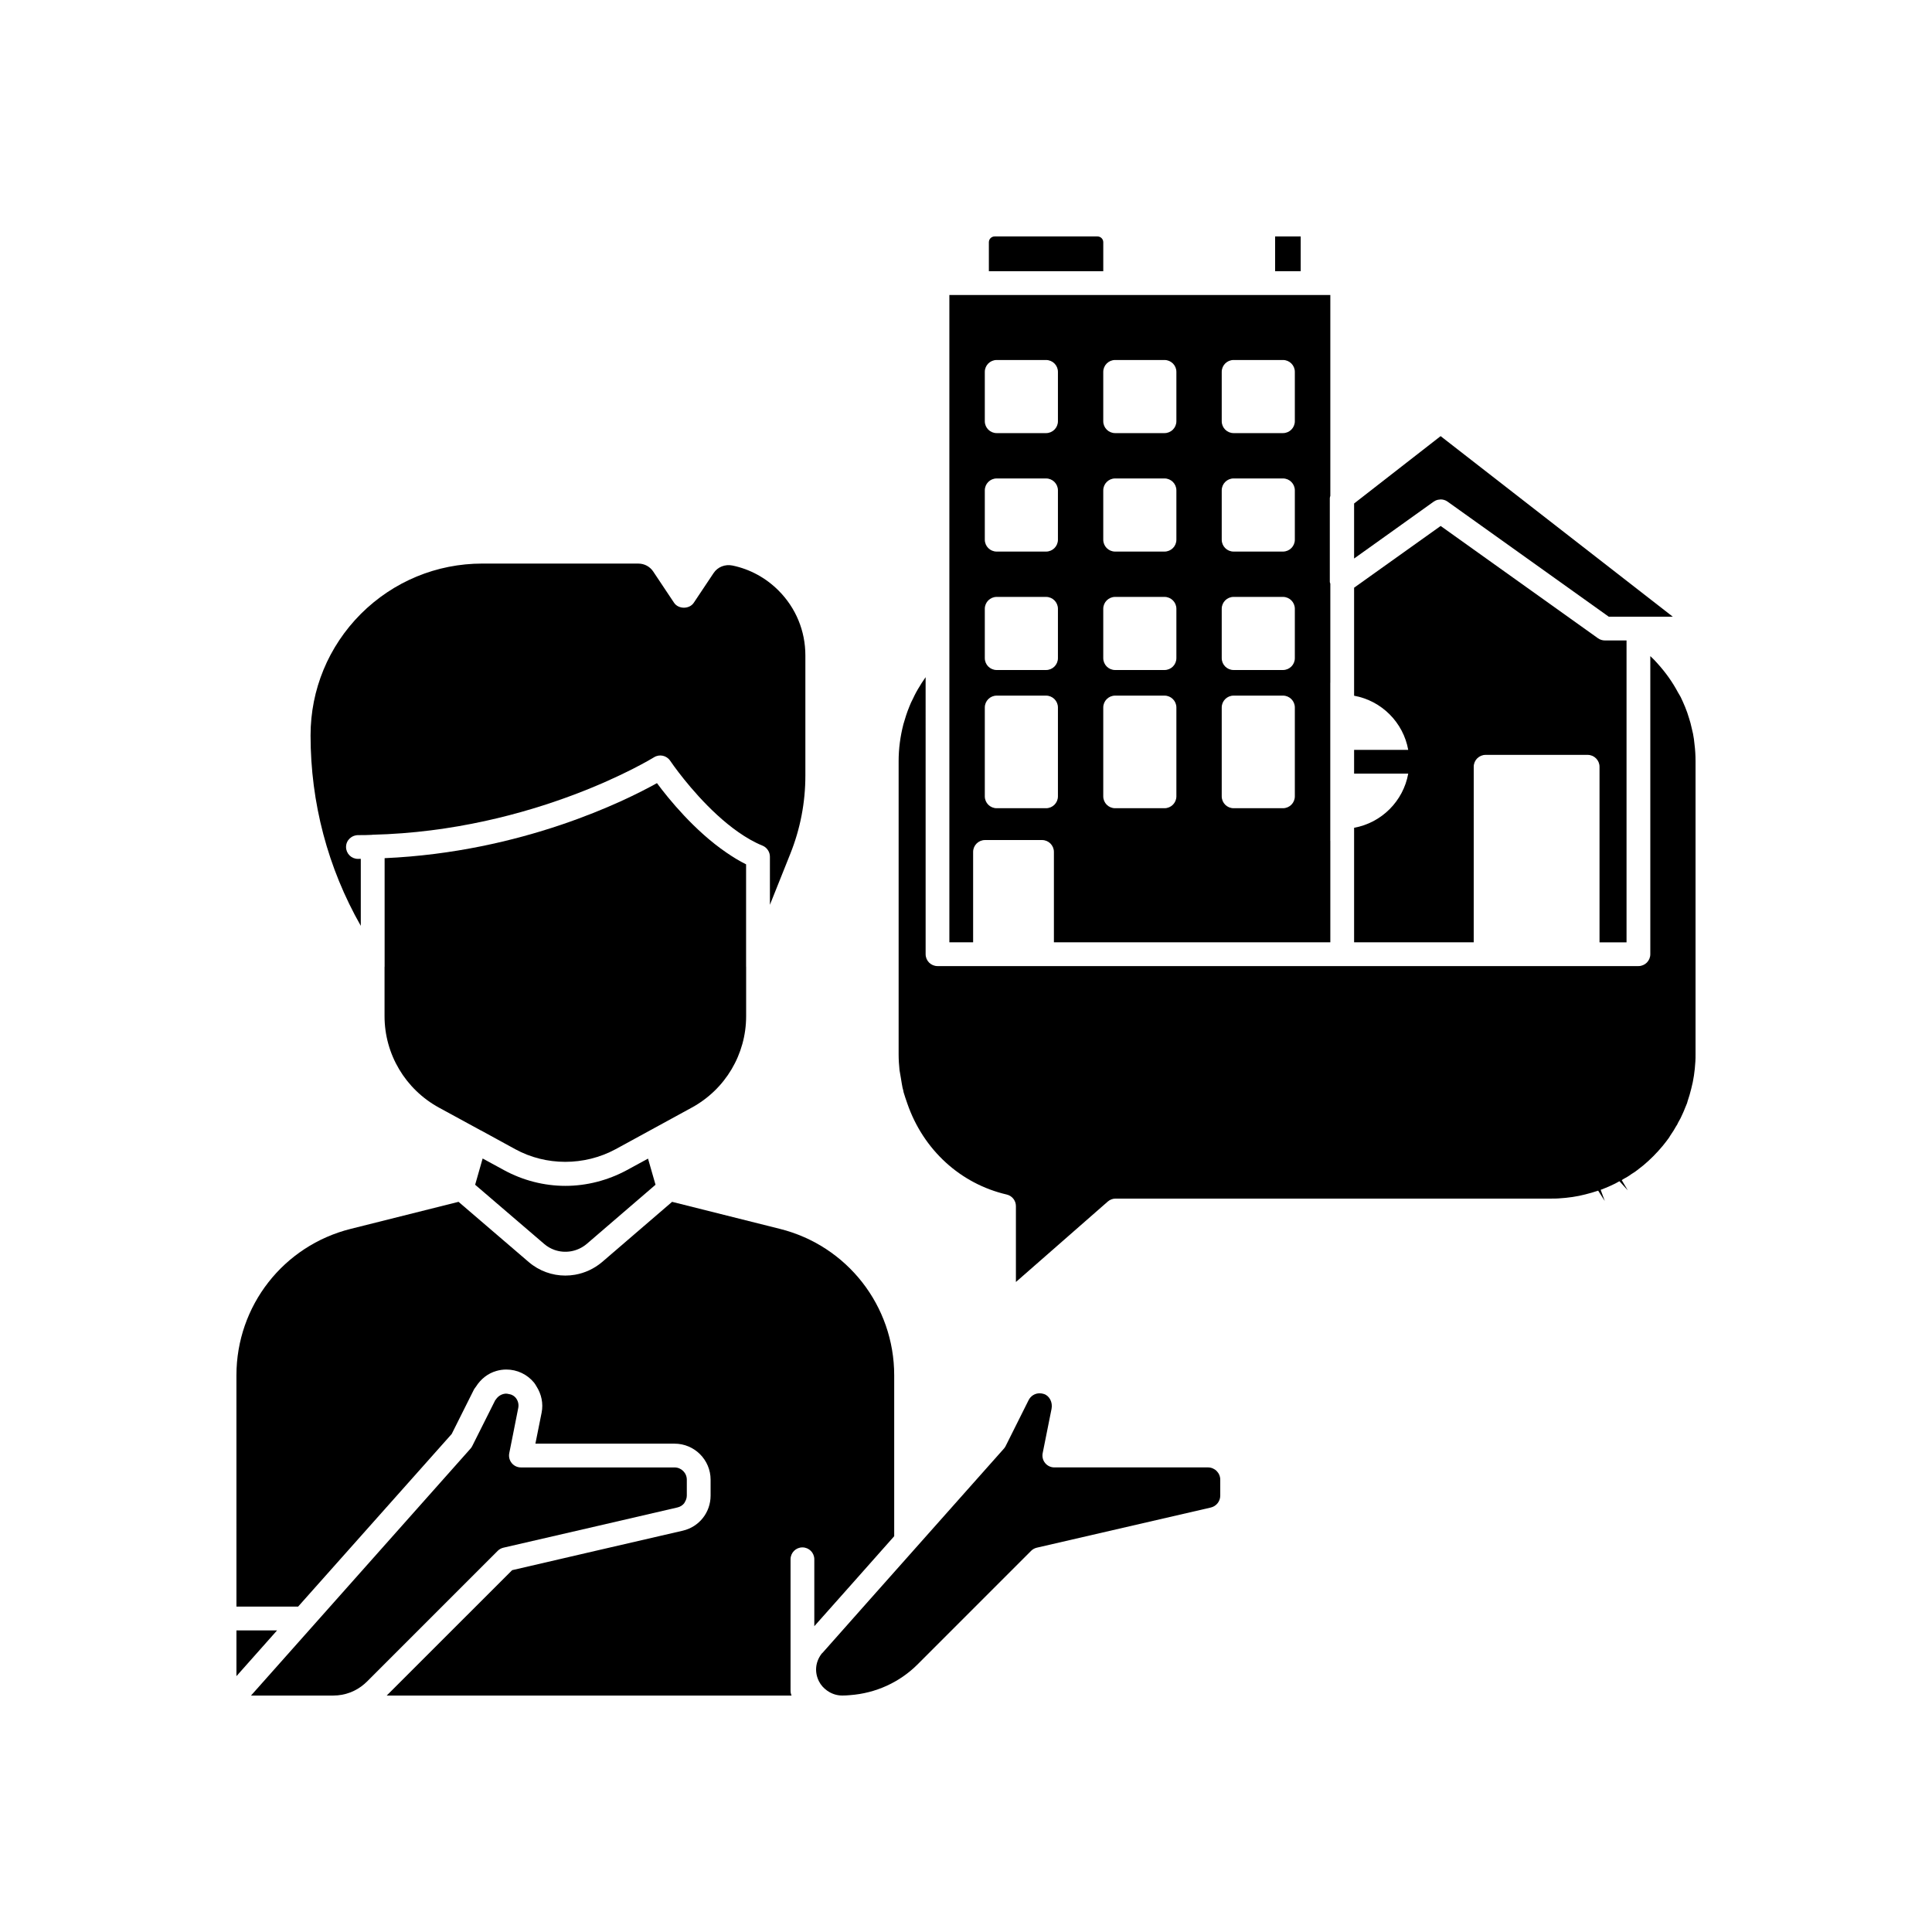 <?xml version="1.0" encoding="UTF-8"?>
<!-- Uploaded to: SVG Repo, www.svgrepo.com, Generator: SVG Repo Mixer Tools -->
<svg fill="#000000" width="800px" height="800px" version="1.1" viewBox="144 144 512 512" xmlns="http://www.w3.org/2000/svg">
 <g>
  <path d="m318.1 351.54c-8.301 4.625-35.684 18.277-72.172 19.883v28.723c0 0.043-0.02 0.082-0.02 0.121v13.031c0 10.094 5.531 19.383 14.434 24.238l11.07 6.031c0.02 0.012 0.043 0.008 0.059 0.016l9.121 4.988c4.055 2.211 8.609 3.324 13.188 3.328 2.289 0 4.586-0.273 6.828-0.828 2.242-0.555 4.43-1.391 6.504-2.508l1.395-0.758 18.793-10.266c8.906-4.84 14.434-14.125 14.434-24.242v-13.098c0-0.02-0.012-0.035-0.012-0.055v-27.086c-1.805-0.883-3.543-1.973-5.242-3.133-8.426-5.758-15.312-14.238-18.379-18.387z"/>
  <path d="m288.24 473.68c0.805 0.688 1.707 1.199 2.656 1.543 2.844 1.023 6.121 0.504 8.582-1.562l18.242-15.691-1.988-6.926-5.617 3.059c-5.059 2.727-10.68 4.164-16.27 4.164-5.637 0-11.266-1.438-16.266-4.164l-5.676-3.09-1.984 6.957 5.289 4.535z"/>
  <path d="m240.68 590.17c0.016-0.016 0.023-0.023 0.039-0.035 0.027-0.023 0.035-0.059 0.066-0.082 0.074-0.059 0.137-0.117 0.211-0.176 0.07-0.066 0.168-0.152 0.223-0.211l34.672-34.672c0.418-0.418 0.945-0.707 1.52-0.84l24.996-5.769 21.109-4.891c0.746-0.168 1.367-0.57 1.805-1.121 0.074-0.09 0.105-0.207 0.168-0.305 0.316-0.508 0.523-1.09 0.523-1.75v-4.184c0-1.789-1.457-3.25-3.246-3.25h-40.719c-0.945 0-1.836-0.422-2.434-1.152-0.602-0.727-0.836-1.688-0.656-2.613l0.984-4.918 1.398-7.066c0.195-0.965-0.051-1.941-0.664-2.703-0.008-0.008-0.023-0.02-0.031-0.027-0.312-0.375-0.715-0.625-1.141-0.805-0.137-0.066-0.324-0.078-0.484-0.129-0.391-0.094-0.789-0.176-1.191-0.129-0.012 0-0.023 0.008-0.035 0.012-0.953 0.121-1.828 0.668-2.379 1.52-0.043 0.074-0.129 0.109-0.168 0.188l-6.094 12.152c-0.121 0.25-0.277 0.477-0.461 0.684l-58.172 65.441h21.809c3.094 0 6.059-1.125 8.352-3.168z"/>
  <path d="m206.66 576.07v12.125l10.77-12.125z"/>
  <path d="m387.18 585.07 30.07-30.078c0.418-0.418 0.945-0.707 1.52-0.84l46.102-10.641c1.457-0.336 2.508-1.652 2.508-3.137v-4.242c0-1.793-1.461-3.254-3.254-3.254h-40.719c-0.945 0-1.836-0.422-2.434-1.152-0.602-0.727-0.836-1.688-0.656-2.613l2.352-11.742c0.344-1.719-0.531-3.449-1.988-3.938-0.395-0.133-0.781-0.195-1.168-0.195-1.227 0-2.336 0.664-2.922 1.816l-6.078 12.156c-0.121 0.25-0.277 0.477-0.461 0.684l-36.312 40.863-11.695 13.191c-0.055 0.062-0.117 0.113-0.18 0.168l-0.18 0.203c-1.645 2.223-1.844 4.894-0.648 7.258 0.516 1.016 1.266 1.812 2.133 2.438 1.145 0.82 2.508 1.316 4.019 1.316 0.711 0 1.387-0.035 2.062-0.102 6.824-0.5 13.16-3.394 17.93-8.16z"/>
  <path d="m481.92 206.66h6.781v9.207h-6.781z"/>
  <path d="m407.59 206.66c-0.84 0-1.531 0.688-1.531 1.531v7.676h30.32v-7.676c0-0.844-0.688-1.531-1.531-1.531z"/>
  <path d="m271.84 293.35c-12.133 0-23.578 4.734-32.211 13.336-8.59 8.629-13.328 20.07-13.328 32.207 0 17.863 4.574 35.117 13.312 50.465v-17.762c-0.254 0-0.5 0.016-0.758 0.016-1.738 0-3.148-1.41-3.148-3.148 0-1.805 1.484-3.188 3.34-3.148 1.191 0 2.356-0.004 3.519-0.074 0.043-0.004 0.078-0.027 0.121-0.027 42.973-1.023 74.316-20.336 74.633-20.527 1.441-0.906 3.34-0.496 4.285 0.922l0.004 0.008c0.004 0.004 0.012 0.008 0.016 0.016 0.02 0.031 0.406 0.602 1.074 1.516 2.5 3.426 9.086 11.855 16.973 17.371 2.062 1.438 4.203 2.691 6.391 3.578 0.602 0.242 1.094 0.66 1.434 1.18 0.344 0.508 0.539 1.117 0.539 1.758v12.742l5.41-13.527c2.648-6.617 3.988-13.586 3.988-20.707v-31.852c0-6.5-2.527-12.613-7.129-17.211-3.367-3.367-7.578-5.652-12.176-6.609-1.965-0.406-3.938 0.367-5.012 1.988l-5.254 7.871c-1.16 1.75-4.074 1.75-5.234 0l-5.523-8.281c-0.875-1.312-2.344-2.094-3.918-2.094z"/>
  <path d="m590.52 437.72c0.184-0.461 0.367-0.926 0.566-1.367 0.023-0.133 0.098-0.395 0.145-0.523 0.375-1.121 0.703-2.195 0.98-3.363 0.574-2.156 0.93-4.539 1.082-7.16 0.051-0.633 0.043-1.309 0.043-1.934v-77.684c0-1.52-0.09-3.043-0.277-4.473l-0.152-1.34c-0.129-0.93-0.305-1.863-0.57-2.84-0.215-1.012-0.441-1.855-0.707-2.656-0.605-2.117-1.461-4.031-2.223-5.637-0.082-0.168-0.215-0.391-0.344-0.602l-0.367-0.625c-1.461-2.746-3.234-5.242-5.434-7.684-0.582-0.676-1.195-1.289-1.816-1.863-0.035-0.031-0.062-0.062-0.098-0.094v79c0 1.738-1.41 3.148-3.148 3.148h-185.75c-1.738 0-3.148-1.41-3.148-3.148l-0.004-73.414c-0.191 0.277-0.383 0.555-0.574 0.848-0.348 0.5-0.656 0.973-0.953 1.492-0.703 1.105-1.285 2.184-1.777 3.258-0.422 0.812-0.723 1.449-0.98 2.129-0.367 0.863-0.625 1.633-0.895 2.422l-0.707 2.32c-0.84 3.258-1.266 6.539-1.266 9.758v77.691c0 1.449 0.094 2.852 0.234 4.207l0.363 2.109c0.168 1.047 0.289 1.836 0.449 2.606 0.137 0.414 0.211 0.797 0.27 1.156 0.246 0.754 0.574 1.891 1 3.027 4.246 12.262 14.082 21.238 26.332 24.082 1.426 0.332 2.434 1.605 2.434 3.066v20.113l24.348-21.324c0.574-0.5 1.312-0.781 2.078-0.781h115.42c0.641 0.004 1.301 0.004 1.879-0.039 2.68-0.156 5.062-0.516 7.141-1.062 1.238-0.301 2.312-0.629 3.438-1l1.746 2.734-1.082-2.957c0.891-0.328 1.781-0.703 2.621-1.078 0.801-0.355 1.598-0.754 2.352-1.199l2.188 2.391s0.004-0.004 0.008-0.004l-1.59-2.68c0.156-0.125 0.254-0.184 0.434-0.281 0.715-0.375 1.434-0.793 2.106-1.297l0.953-0.609c0.367-0.254 0.777-0.582 1.191-0.91l1.027-0.801c1.789-1.492 3.566-3.266 5.152-5.18 0.625-0.777 1.176-1.465 1.652-2.148 0.004-0.016 0.363-0.598 0.375-0.613 0.609-0.898 1.102-1.645 1.496-2.394 0.09-0.168 0.191-0.324 0.305-0.473 0.055-0.117 0.203-0.445 0.266-0.555 0.434-0.738 0.828-1.477 1.172-2.301 0.254-0.539 0.438-1 0.621-1.465z"/>
  <path d="m206.66 569.76h16.348l40.695-45.738 5.914-11.816c0.137-0.262 0.344-0.461 0.5-0.703 1.277-2.035 3.168-3.543 5.422-4.184 0.848-0.246 1.734-0.379 2.644-0.379 2.863 0 5.551 1.277 7.371 3.504 0.242 0.297 0.41 0.629 0.613 0.949 1.32 2.066 1.855 4.535 1.367 6.981l-1.648 8.211h36.879c5.266 0 9.551 4.281 9.551 9.551v4.203c0 4.481-3.039 8.309-7.391 9.312l-21.816 5.039-23.391 5.422-33.238 33.227h107.29c-0.168-0.383-0.266-0.805-0.266-1.25v-34.867c0-1.738 1.41-3.148 3.148-3.148s3.148 1.41 3.148 3.148v17.738l10.551-11.871 10.621-11.977v-42.641c0-18.402-12.461-34.363-30.309-38.812l-28.551-7.16-18.562 15.965c-2.125 1.789-4.602 2.906-7.16 3.352-0.855 0.148-1.715 0.223-2.578 0.223-3.445 0-6.879-1.191-9.672-3.566l-18.625-15.977-28.543 7.16c-17.855 4.449-30.316 20.41-30.316 38.812z"/>
  <path d="m502.85 277.43v14.586l10.246-7.316 10.816-7.738c0.281-0.207 0.59-0.355 0.91-0.457 0.227-0.074 0.457-0.09 0.691-0.113 0.082-0.008 0.16-0.039 0.242-0.039 0.656-0.008 1.312 0.184 1.867 0.582l42.711 30.492h16.969l-61.523-47.848z"/>
  <path d="m575.05 393.73v-80.004h-5.742c-0.656 0-1.293-0.203-1.832-0.586l-41.684-29.754-8.832 6.297-14.109 10.066v28.625c7.281 1.312 13.039 7.07 14.344 14.352h-14.344v6.297h14.344c-1.305 7.281-7.059 13.035-14.344 14.348v30.355h31.699l0.004-46.527c0-1.738 1.41-3.148 3.148-3.148h27.039c1.738 0 3.148 1.41 3.148 3.148v46.531z"/>
  <path d="m496.55 275.39v-53.215h-100.96v171.55h6.297v-23.957c0-1.738 1.41-3.148 3.148-3.148h15.113c1.738 0 3.148 1.41 3.148 3.148v23.957h73.254v-26.879c0-0.016-0.012-0.031-0.012-0.047v-41.855c0-0.016 0.012-0.031 0.012-0.047v-26.215c-0.027-0.156-0.137-0.285-0.137-0.449v-22.234c0-0.219 0.098-0.406 0.141-0.605zm-72.188 79.648c0 1.738-1.41 3.148-3.148 3.148h-13.082c-1.738 0-3.148-1.41-3.148-3.148v-23.543c0-1.738 1.41-3.148 3.148-3.148h13.082c1.738 0 3.148 1.41 3.148 3.148zm0-36.625c0 1.738-1.41 3.148-3.148 3.148h-13.082c-1.738 0-3.148-1.41-3.148-3.148v-13.078c0-1.738 1.41-3.148 3.148-3.148h13.082c1.738 0 3.148 1.41 3.148 3.148zm0-31.387c0 1.738-1.41 3.148-3.148 3.148h-13.082c-1.738 0-3.148-1.41-3.148-3.148v-13.082c0-1.738 1.41-3.148 3.148-3.148h13.082c1.738 0 3.148 1.41 3.148 3.148zm0-31.395c0 1.738-1.41 3.148-3.148 3.148h-13.082c-1.738 0-3.148-1.41-3.148-3.148v-13.078c0-1.738 1.41-3.148 3.148-3.148h13.082c1.738 0 3.148 1.41 3.148 3.148zm31.391 99.406c0 1.738-1.41 3.148-3.148 3.148h-13.082c-1.738 0-3.148-1.41-3.148-3.148v-23.543c0-1.738 1.41-3.148 3.148-3.148h13.082c1.738 0 3.148 1.41 3.148 3.148zm0-36.625c0 1.738-1.41 3.148-3.148 3.148h-13.082c-1.738 0-3.148-1.41-3.148-3.148v-13.078c0-1.738 1.41-3.148 3.148-3.148h13.082c1.738 0 3.148 1.41 3.148 3.148zm0-31.387c0 1.738-1.41 3.148-3.148 3.148h-13.082c-1.738 0-3.148-1.41-3.148-3.148v-13.082c0-1.738 1.41-3.148 3.148-3.148h13.082c1.738 0 3.148 1.41 3.148 3.148zm0-31.395c0 1.738-1.41 3.148-3.148 3.148h-13.082c-1.738 0-3.148-1.41-3.148-3.148v-13.078c0-1.738 1.41-3.148 3.148-3.148h13.082c1.738 0 3.148 1.41 3.148 3.148zm31.391 99.406c0 1.738-1.41 3.148-3.148 3.148h-13.078c-1.738 0-3.148-1.41-3.148-3.148v-23.543c0-1.738 1.41-3.148 3.148-3.148h13.078c1.738 0 3.148 1.41 3.148 3.148zm0-36.625c0 1.738-1.41 3.148-3.148 3.148h-13.078c-1.738 0-3.148-1.41-3.148-3.148v-13.078c0-1.738 1.41-3.148 3.148-3.148h13.078c1.738 0 3.148 1.41 3.148 3.148zm0-31.387c0 1.738-1.41 3.148-3.148 3.148h-13.078c-1.738 0-3.148-1.41-3.148-3.148v-13.082c0-1.738 1.41-3.148 3.148-3.148h13.078c1.738 0 3.148 1.41 3.148 3.148zm0-31.395c0 1.738-1.41 3.148-3.148 3.148h-13.078c-1.738 0-3.148-1.41-3.148-3.148v-13.078c0-1.738 1.41-3.148 3.148-3.148h13.078c1.738 0 3.148 1.41 3.148 3.148z"/>
 </g>
</svg>